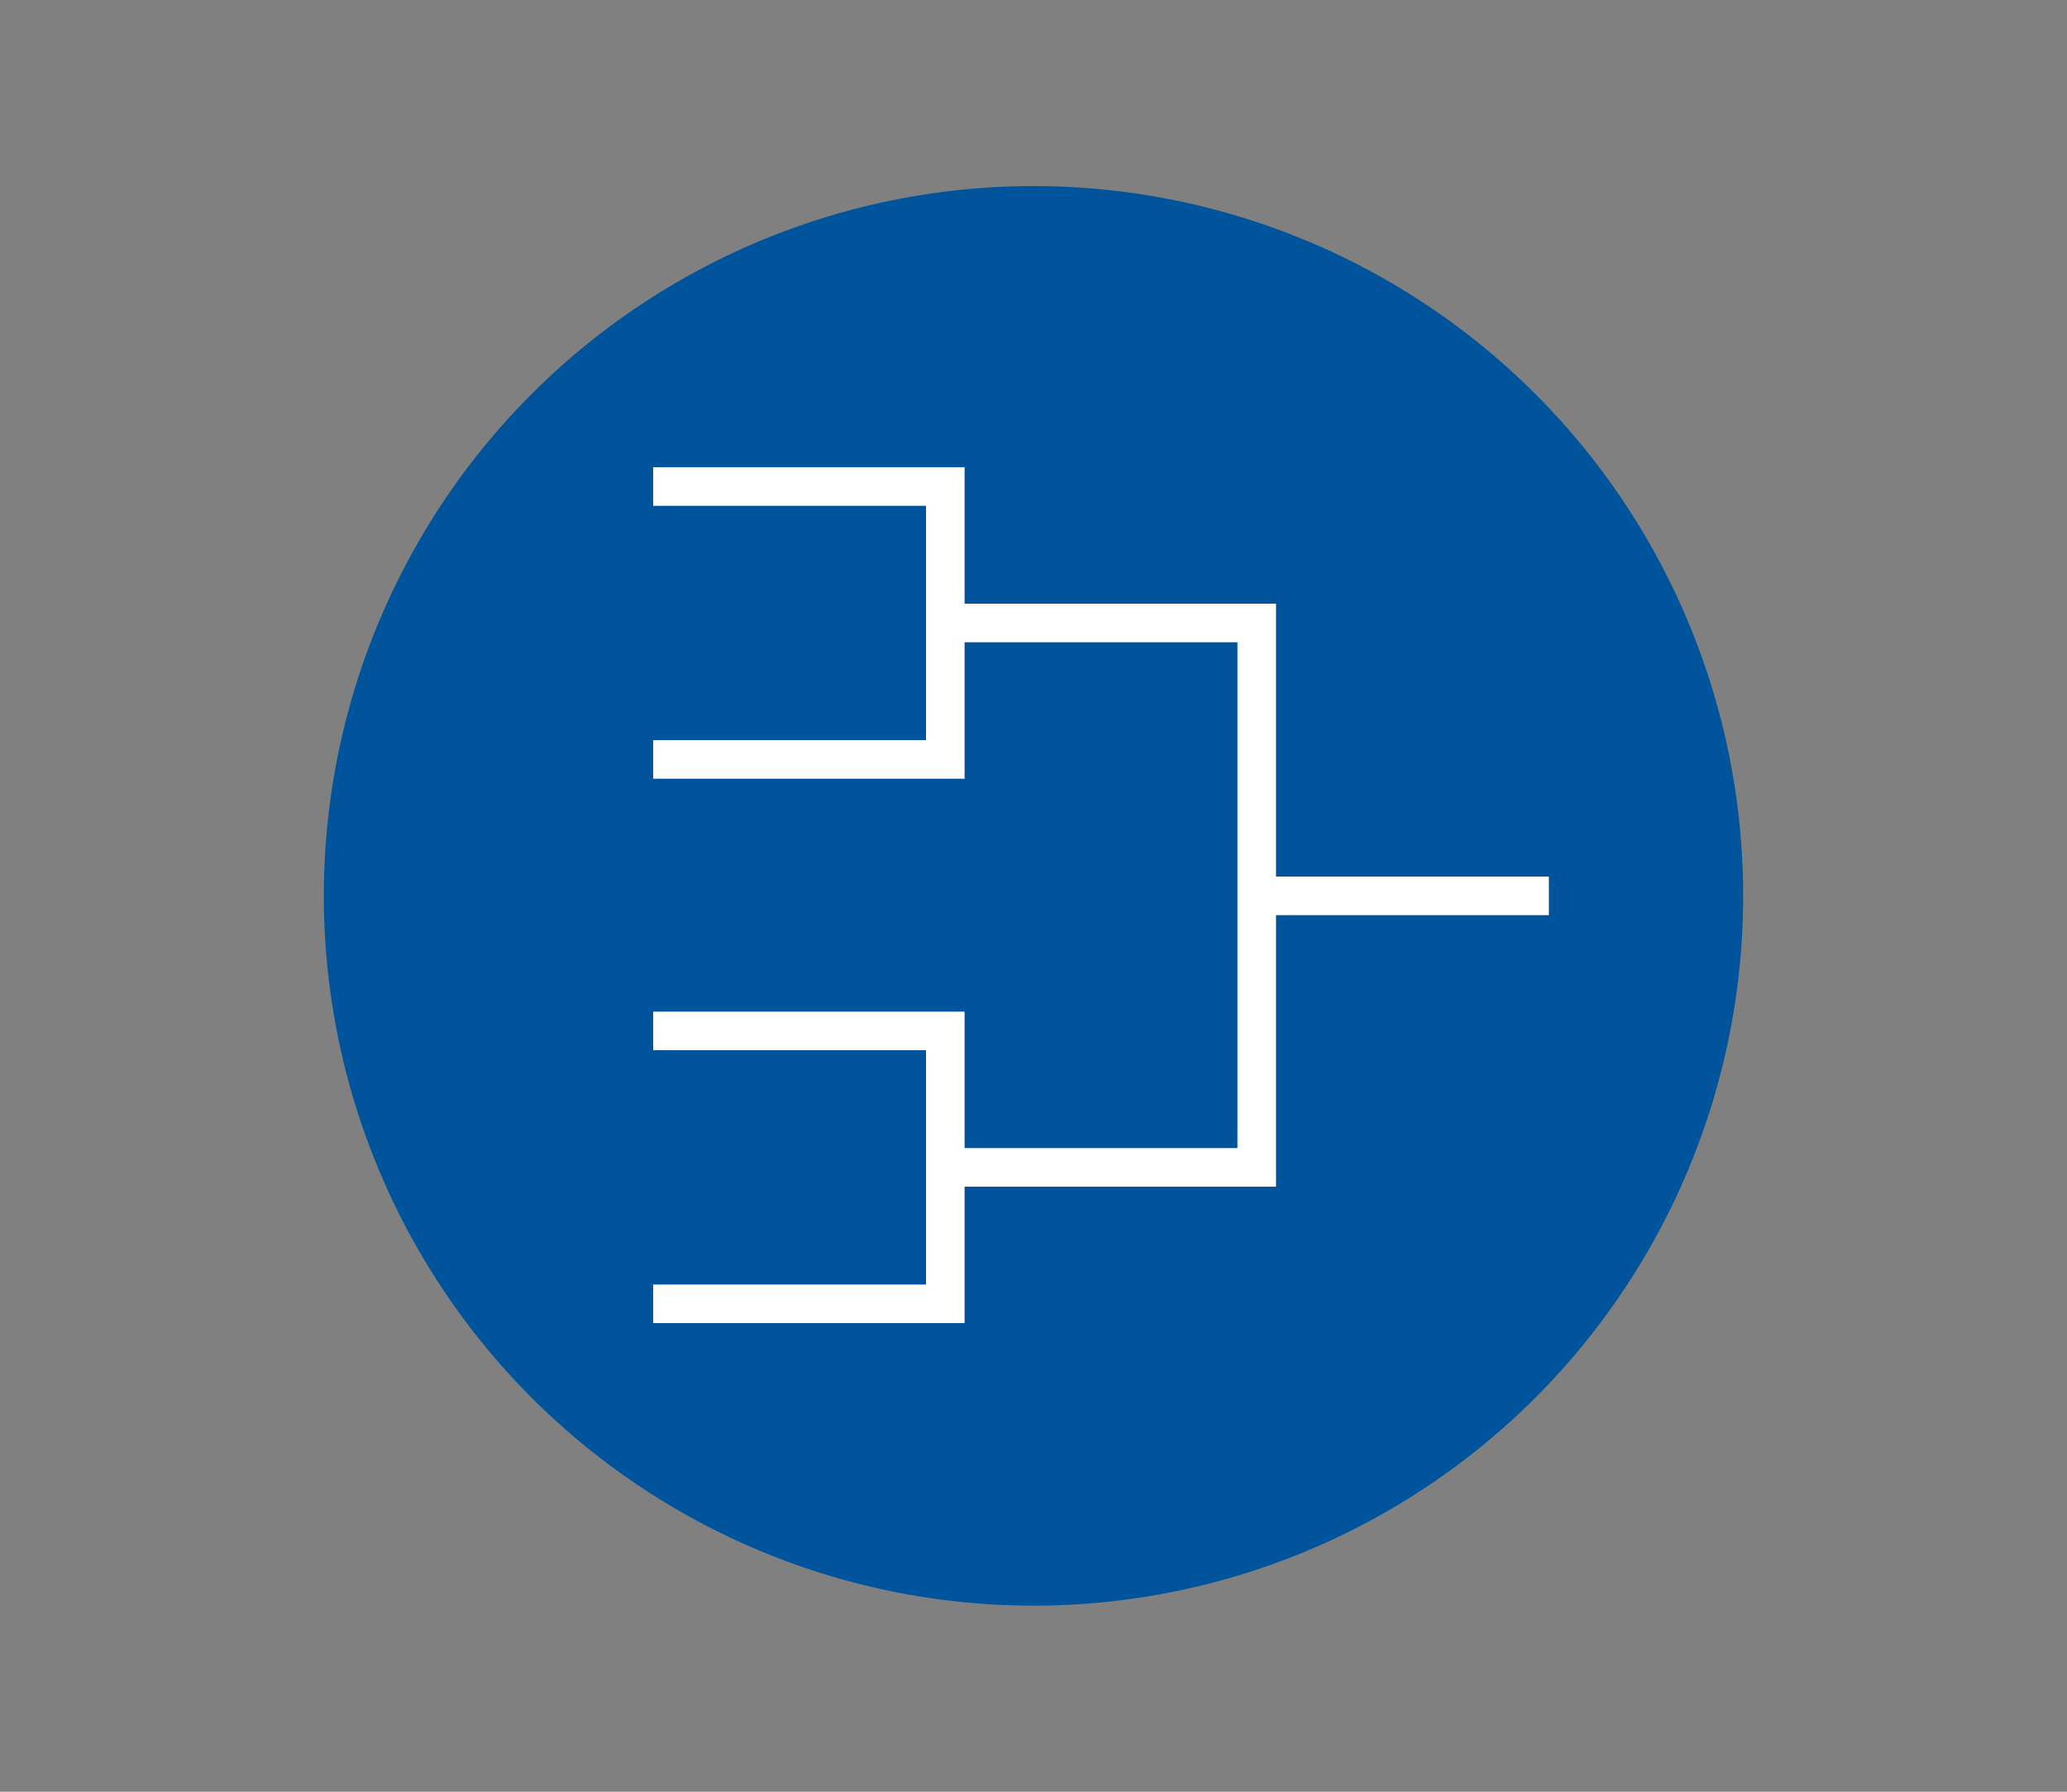 <?xml version="1.0" encoding="utf-8"?>
<!-- Generator: Adobe Illustrator 27.5.0, SVG Export Plug-In . SVG Version: 6.00 Build 0)  -->
<svg version="1.1" id="Layer_1" xmlns="http://www.w3.org/2000/svg" xmlns:xlink="http://www.w3.org/1999/xlink" x="0px" y="0px"
	 viewBox="0 0 150 130" style="enable-background:new 0 0 150 130;" xml:space="preserve">
<rect x="0" y="0" width="150" height="130" fill="#808080" stroke="none"/>
<style type="text/css">
	.st0{fill:#00549C;}
	.st1{fill:#FFFFFF;}
</style>
<circle class="st0" cx="75" cy="65" r="51.5"/>
<path class="st1" d="M47.4,33.9v2.8h19.8v17H47.4v2.8H70v-9.9h19.8v36.7H70v-9.9H47.4v2.8h19.8v17H47.4v2.8H70v-9.9h22.6V66.4h19.8
	v-2.8H92.6V43.8H70v-9.9H47.4z"/>
</svg>
